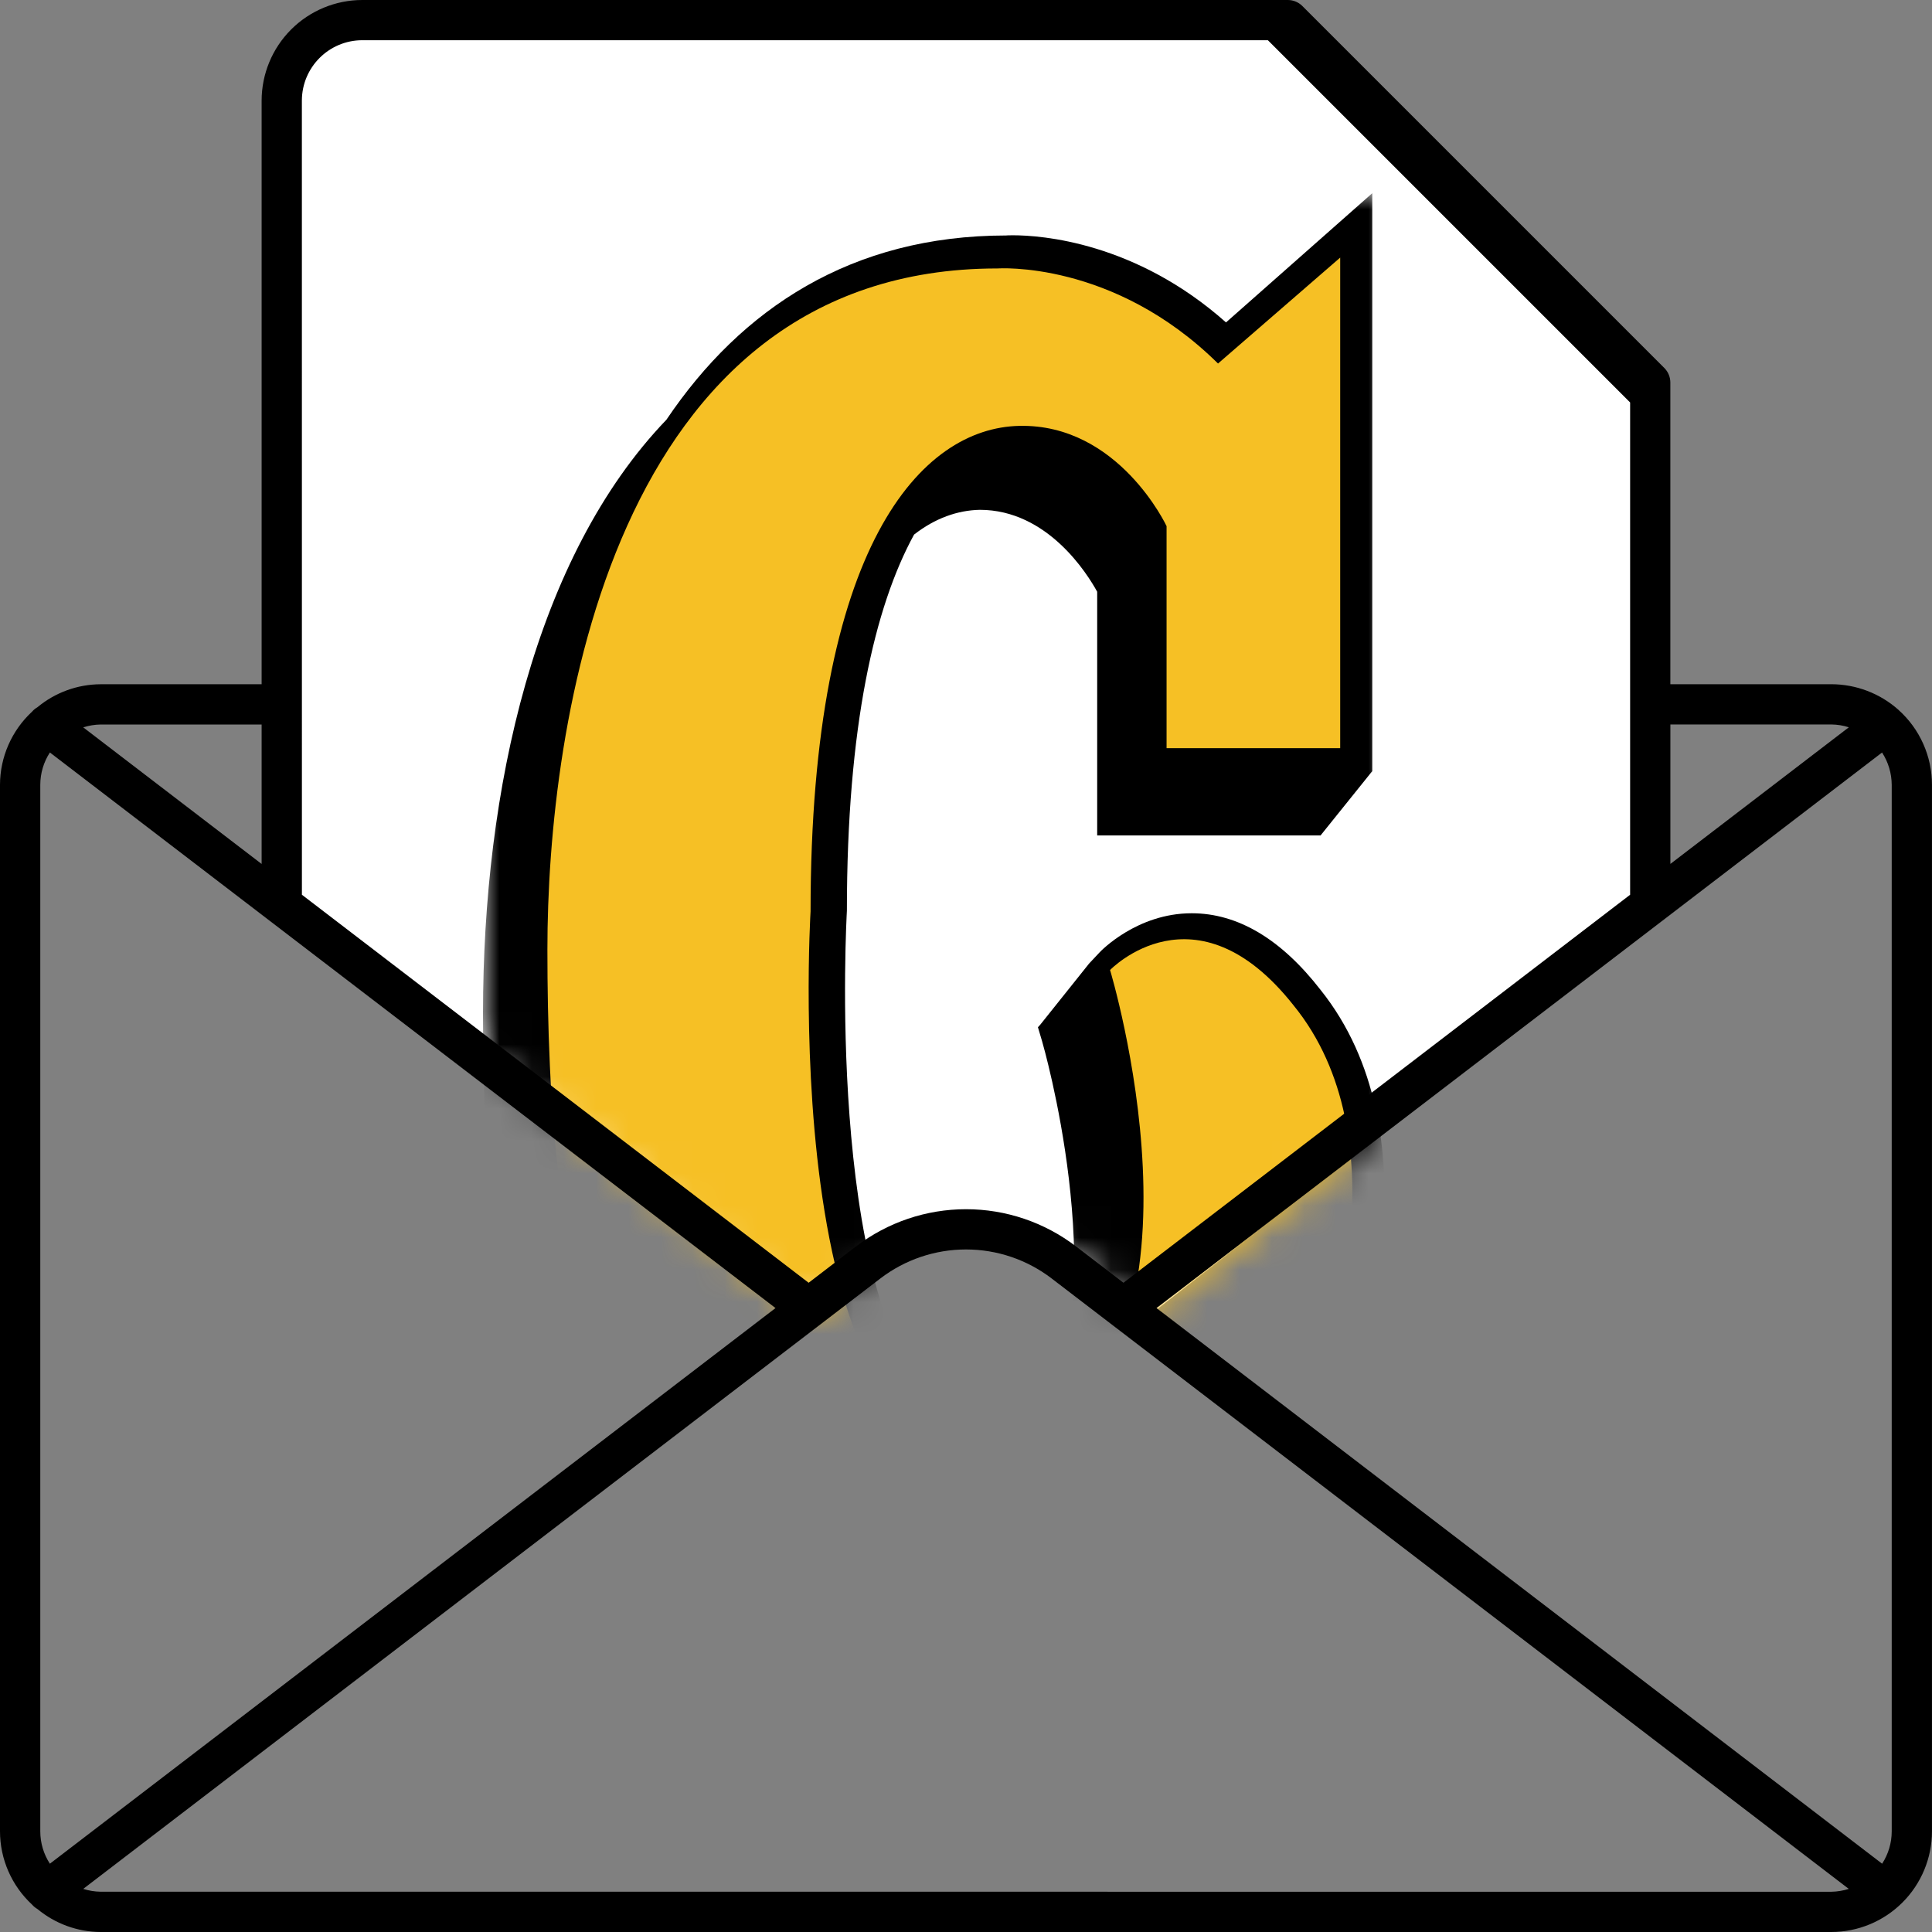 <?xml version="1.0" encoding="UTF-8"?>
<svg width="60px" height="60px" viewBox="0 0 60 60" version="1.1" xmlns="http://www.w3.org/2000/svg" xmlns:xlink="http://www.w3.org/1999/xlink">
    <rect x="0" y="0" width="60" height="60" fill="#808080" stroke="none"/>
    <title>CinMail</title>
    <defs>
        <path d="M21.356,36.925 C20.098,36.925 19.499,37.46 18.499,38.226 L16.078,40 L0.001,27.081 L0,1.914 C0.001,0.857 0.856,0.001 1.911,0 L31.312,0 L42.627,11.561 L42.627,27.464 L26.583,40 L24.506,38.226 C23.506,37.46 22.616,36.925 21.356,36.925 Z" id="path-1"></path>
        <polygon id="path-3" points="0 0 28 0 28 48 0 48"></polygon>
    </defs>
    <g id="Page-2" stroke="none" stroke-width="1" fill="none" fill-rule="evenodd">
        <g id="Cracked-newsletters---C---HD" transform="translate(-424, -353)">
            <g id="Ecap-Light" transform="translate(400, 329)">
                <g id="CinMail" transform="translate(24, 24)">
                    <g id="C" transform="translate(9, 0.936)">
                        <mask id="mask-2" fill="white">
                            <use xlink:href="#path-1"></use>
                        </mask>
                        <use id="Mask" fill="#FFFFFF" xlink:href="#path-1"></use>
                        <g mask="url(#mask-2)">
                            <g transform="translate(6, 5.064)">
                                <g id="Group-3" stroke-width="1" fill="none">
                                    <mask id="mask-4" fill="white">
                                        <use xlink:href="#path-3"></use>
                                    </mask>
                                    <g id="Clip-2"></g>
                                    <path d="M27.617,1.733 L27.617,0 L23.075,4.013 C20.26,1.512 17.331,1.307 16.457,1.307 C16.335,1.307 16.252,1.311 16.242,1.313 C11.445,1.317 8.023,3.582 5.697,7.034 C1.62,11.278 -0,18.527 -0,25.467 C-0,35.138 1.372,47.996 13.192,47.996 C13.192,47.996 13.272,48 13.424,48 C14.669,48 20.136,47.66 23.69,42.273 C25.059,40.88 26.307,38.984 27.173,36.353 C27.273,36.063 29.586,29.203 26.009,24.739 C24.784,23.161 23.438,22.362 22.009,22.362 C20.314,22.362 19.191,23.53 19.146,23.58 L18.833,23.913 L18.833,23.915 L18.83,23.915 L17.305,25.824 L17.234,25.902 L17.364,26.34 C17.39,26.429 19.511,33.753 17.492,38.011 C17.386,38.089 17.279,38.167 17.166,38.236 C16.729,38.384 16.318,38.457 15.941,38.457 L15.939,38.457 C15.189,38.457 14.545,38.163 13.973,37.558 C10.638,34.033 11.292,22.449 11.301,22.286 C11.301,16.572 12.16,12.843 13.387,10.602 C14.044,10.091 14.738,9.848 15.428,9.833 C17.536,9.833 18.772,11.827 19.074,12.377 L19.074,19.946 L26.018,19.946 L26.018,19.937 L27.608,17.959 L27.617,17.959 L27.617,8.381 L27.617,1.733 Z" id="Fill-1" fill="#000000" mask="url(#mask-4)"></path>
                                </g>
                                <path d="M25.167,25.215 C22.123,21.368 19.474,24.125 19.474,24.125 C19.474,24.125 22.93,35.547 17.233,38.809 C8.983,41.679 10.173,22.305 10.173,22.305 C10.173,10.904 13.634,7.289 16.654,7.226 C19.742,7.158 21.229,10.34 21.229,10.34 L21.229,17.235 L26.621,17.235 L26.621,2 L22.827,5.29 C19.573,2.073 15.974,2.337 15.974,2.337 C3.956,2.337 2,16.585 2,23.484 C2,32.854 3.29,44.996 14.54,44.996 C14.54,44.996 23.029,45.455 26.218,35.972 C26.218,35.972 28.547,29.356 25.167,25.215" id="Fill-4" fill="#F6C025"></path>
                            </g>
                        </g>
                    </g>
                    <path d="M3.125,58.749 C2.942,58.747 2.759,58.717 2.585,58.661 L27.343,39.702 C28.106,39.119 29.04,38.803 30,38.803 C30.961,38.803 31.895,39.119 32.657,39.702 L57.415,58.661 L57.415,58.661 C57.241,58.717 57.058,58.747 56.874,58.75 L3.125,58.749 Z M8.125,22.5 L8.125,26.831 L2.585,22.589 C2.759,22.533 2.942,22.503 3.125,22.5 L8.125,22.5 Z M1.549,57.879 C1.354,57.58 1.251,57.231 1.251,56.874 L1.251,24.374 C1.251,24.017 1.355,23.668 1.549,23.369 L24.084,40.623 L1.549,57.879 Z M9.375,3.124 C9.377,2.089 10.215,1.251 11.25,1.249 L39.375,1.249 L50.625,12.499 L50.625,27.787 L34.89,39.837 L33.419,38.71 L33.419,38.71 C32.437,37.959 31.237,37.553 30.001,37.553 C28.766,37.553 27.565,37.959 26.583,38.71 L25.113,39.837 L9.376,27.787 L9.375,3.124 Z M56.875,22.499 C57.059,22.501 57.241,22.53 57.417,22.587 L51.875,26.83 L51.875,22.499 L56.875,22.499 Z M35.917,40.623 L58.449,23.37 C58.643,23.669 58.747,24.017 58.749,24.374 L58.749,56.873 C58.749,57.23 58.646,57.579 58.451,57.879 L35.917,40.623 Z M58.958,22.044 C58.384,21.533 57.643,21.251 56.874,21.249 L51.874,21.249 L51.874,11.875 C51.873,11.709 51.807,11.55 51.691,11.432 L40.442,0.183 C40.324,0.067 40.165,0.001 39.999,0 L11.25,0 C10.421,0.001 9.627,0.33 9.041,0.916 C8.455,1.502 8.126,2.296 8.125,3.125 L8.125,21.25 L3.125,21.25 C2.407,21.253 1.713,21.506 1.161,21.965 C1.099,22 1.043,22.046 0.997,22.1 C0.363,22.687 0.001,23.511 0,24.375 L0,56.875 C0.001,57.738 0.362,58.562 0.995,59.149 C1.043,59.204 1.099,59.25 1.162,59.286 C1.714,59.744 2.407,59.997 3.125,60 L56.874,60 C57.703,59.999 58.497,59.669 59.083,59.083 C59.669,58.497 59.998,57.703 59.999,56.875 L59.999,24.375 C60,23.486 59.621,22.637 58.958,22.045 L58.958,22.044 Z" id="Fill-1-Copy" fill="#000000"></path>
                </g>
            </g>
        </g>
    </g>
</svg>